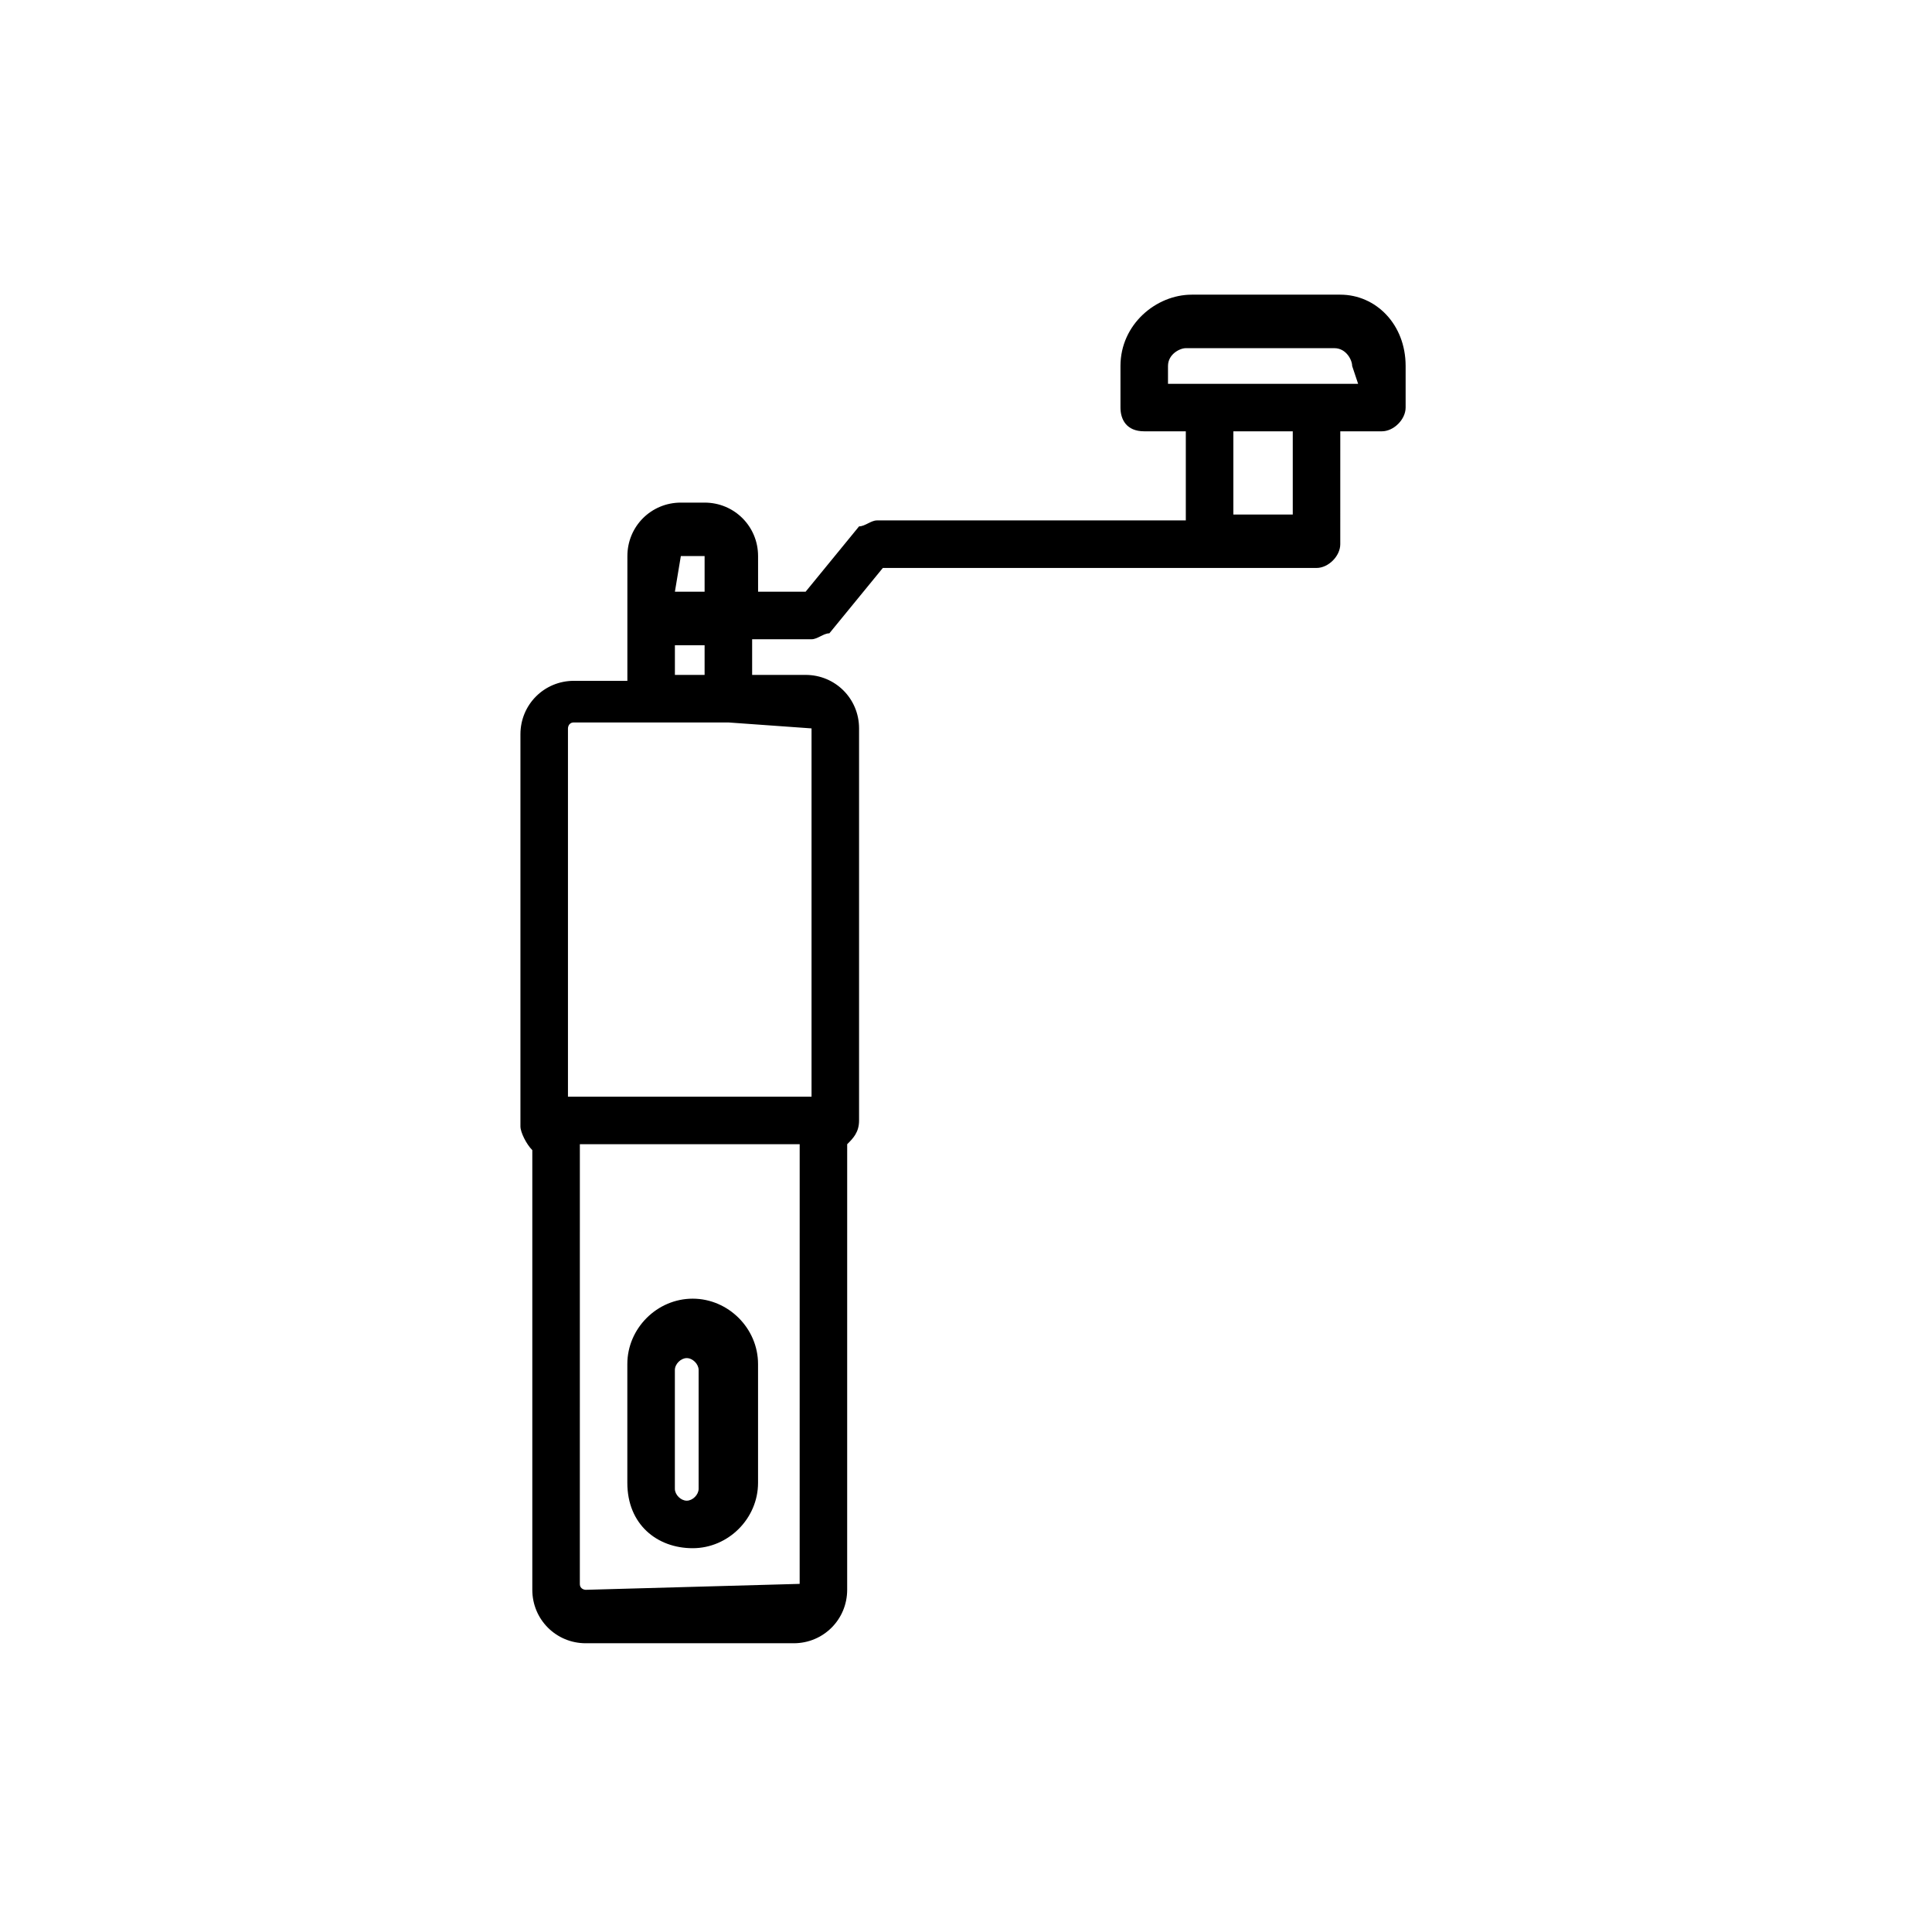 <?xml version="1.0" encoding="UTF-8"?>
<!-- Uploaded to: ICON Repo, www.svgrepo.com, Generator: ICON Repo Mixer Tools -->
<svg fill="#000000" width="800px" height="800px" version="1.1" viewBox="144 144 512 512" xmlns="http://www.w3.org/2000/svg">
 <g>
  <path d="m327.57 554.29c9.445 0 17.32-7.871 17.32-17.32v-31.488c0-9.445-7.871-17.32-17.32-17.32-9.445 0-17.32 7.871-17.32 17.32v31.488c0.004 11.023 7.875 17.32 17.32 17.32zm-4.723-47.23c0-1.574 1.574-3.148 3.148-3.148s3.148 1.574 3.148 3.148v31.488c0 1.574-1.574 3.148-3.148 3.148s-3.148-1.574-3.148-3.148z"/>
  <path d="m499.19 222.09h-39.359c-9.445 0-18.895 7.871-18.895 18.895v11.02c0 3.148 1.574 6.297 6.297 6.297h11.02v23.617h-81.867c-1.574 0-3.148 1.574-4.723 1.574l-14.168 17.32h-12.594l-0.004-9.449c0-7.871-6.297-14.168-14.168-14.168h-6.297c-7.871 0-14.168 6.297-14.168 14.168l-0.004 14.172v3.148 3.148 12.594h-14.172c-7.871 0-14.168 6.297-14.168 14.168v103.91c0 1.574 1.574 4.723 3.148 6.297v116.51c0 7.871 6.297 14.168 14.168 14.168h55.105c7.871 0 14.168-6.297 14.168-14.168l0.004-118.08c1.574-1.574 3.148-3.148 3.148-6.297v-103.91c0-7.871-6.297-14.168-14.168-14.168h-14.168v-9.445h15.742c1.574 0 3.148-1.574 4.723-1.574l14.168-17.32h114.93c3.148 0 6.297-3.148 6.297-6.297v-1.574-1.574l0.004-26.77h11.02c3.148 0 6.297-3.148 6.297-6.297v-11.02c0-11.023-7.871-18.895-17.316-18.895zm-174.76 69.273h6.297v9.445h-7.871l1.574-9.445c-1.574 0-1.574 0 0 0zm31.488 272.38v0l-56.68 1.574s-1.574 0-1.574-1.574l0.004-116.51h58.254zm3.148-226.71v97.613h-64.551v-97.613s0-1.574 1.574-1.574h40.938l22.039 1.574v0zm-36.211-14.172v-7.871h7.871v7.871zm163.74-64.551v22.043h-15.742v-22.043zm17.32-12.594h-50.383v-4.723c0-3.148 3.148-4.723 4.723-4.723h39.359c3.148 0 4.723 3.148 4.723 4.723z"/>
 </g>
</svg>